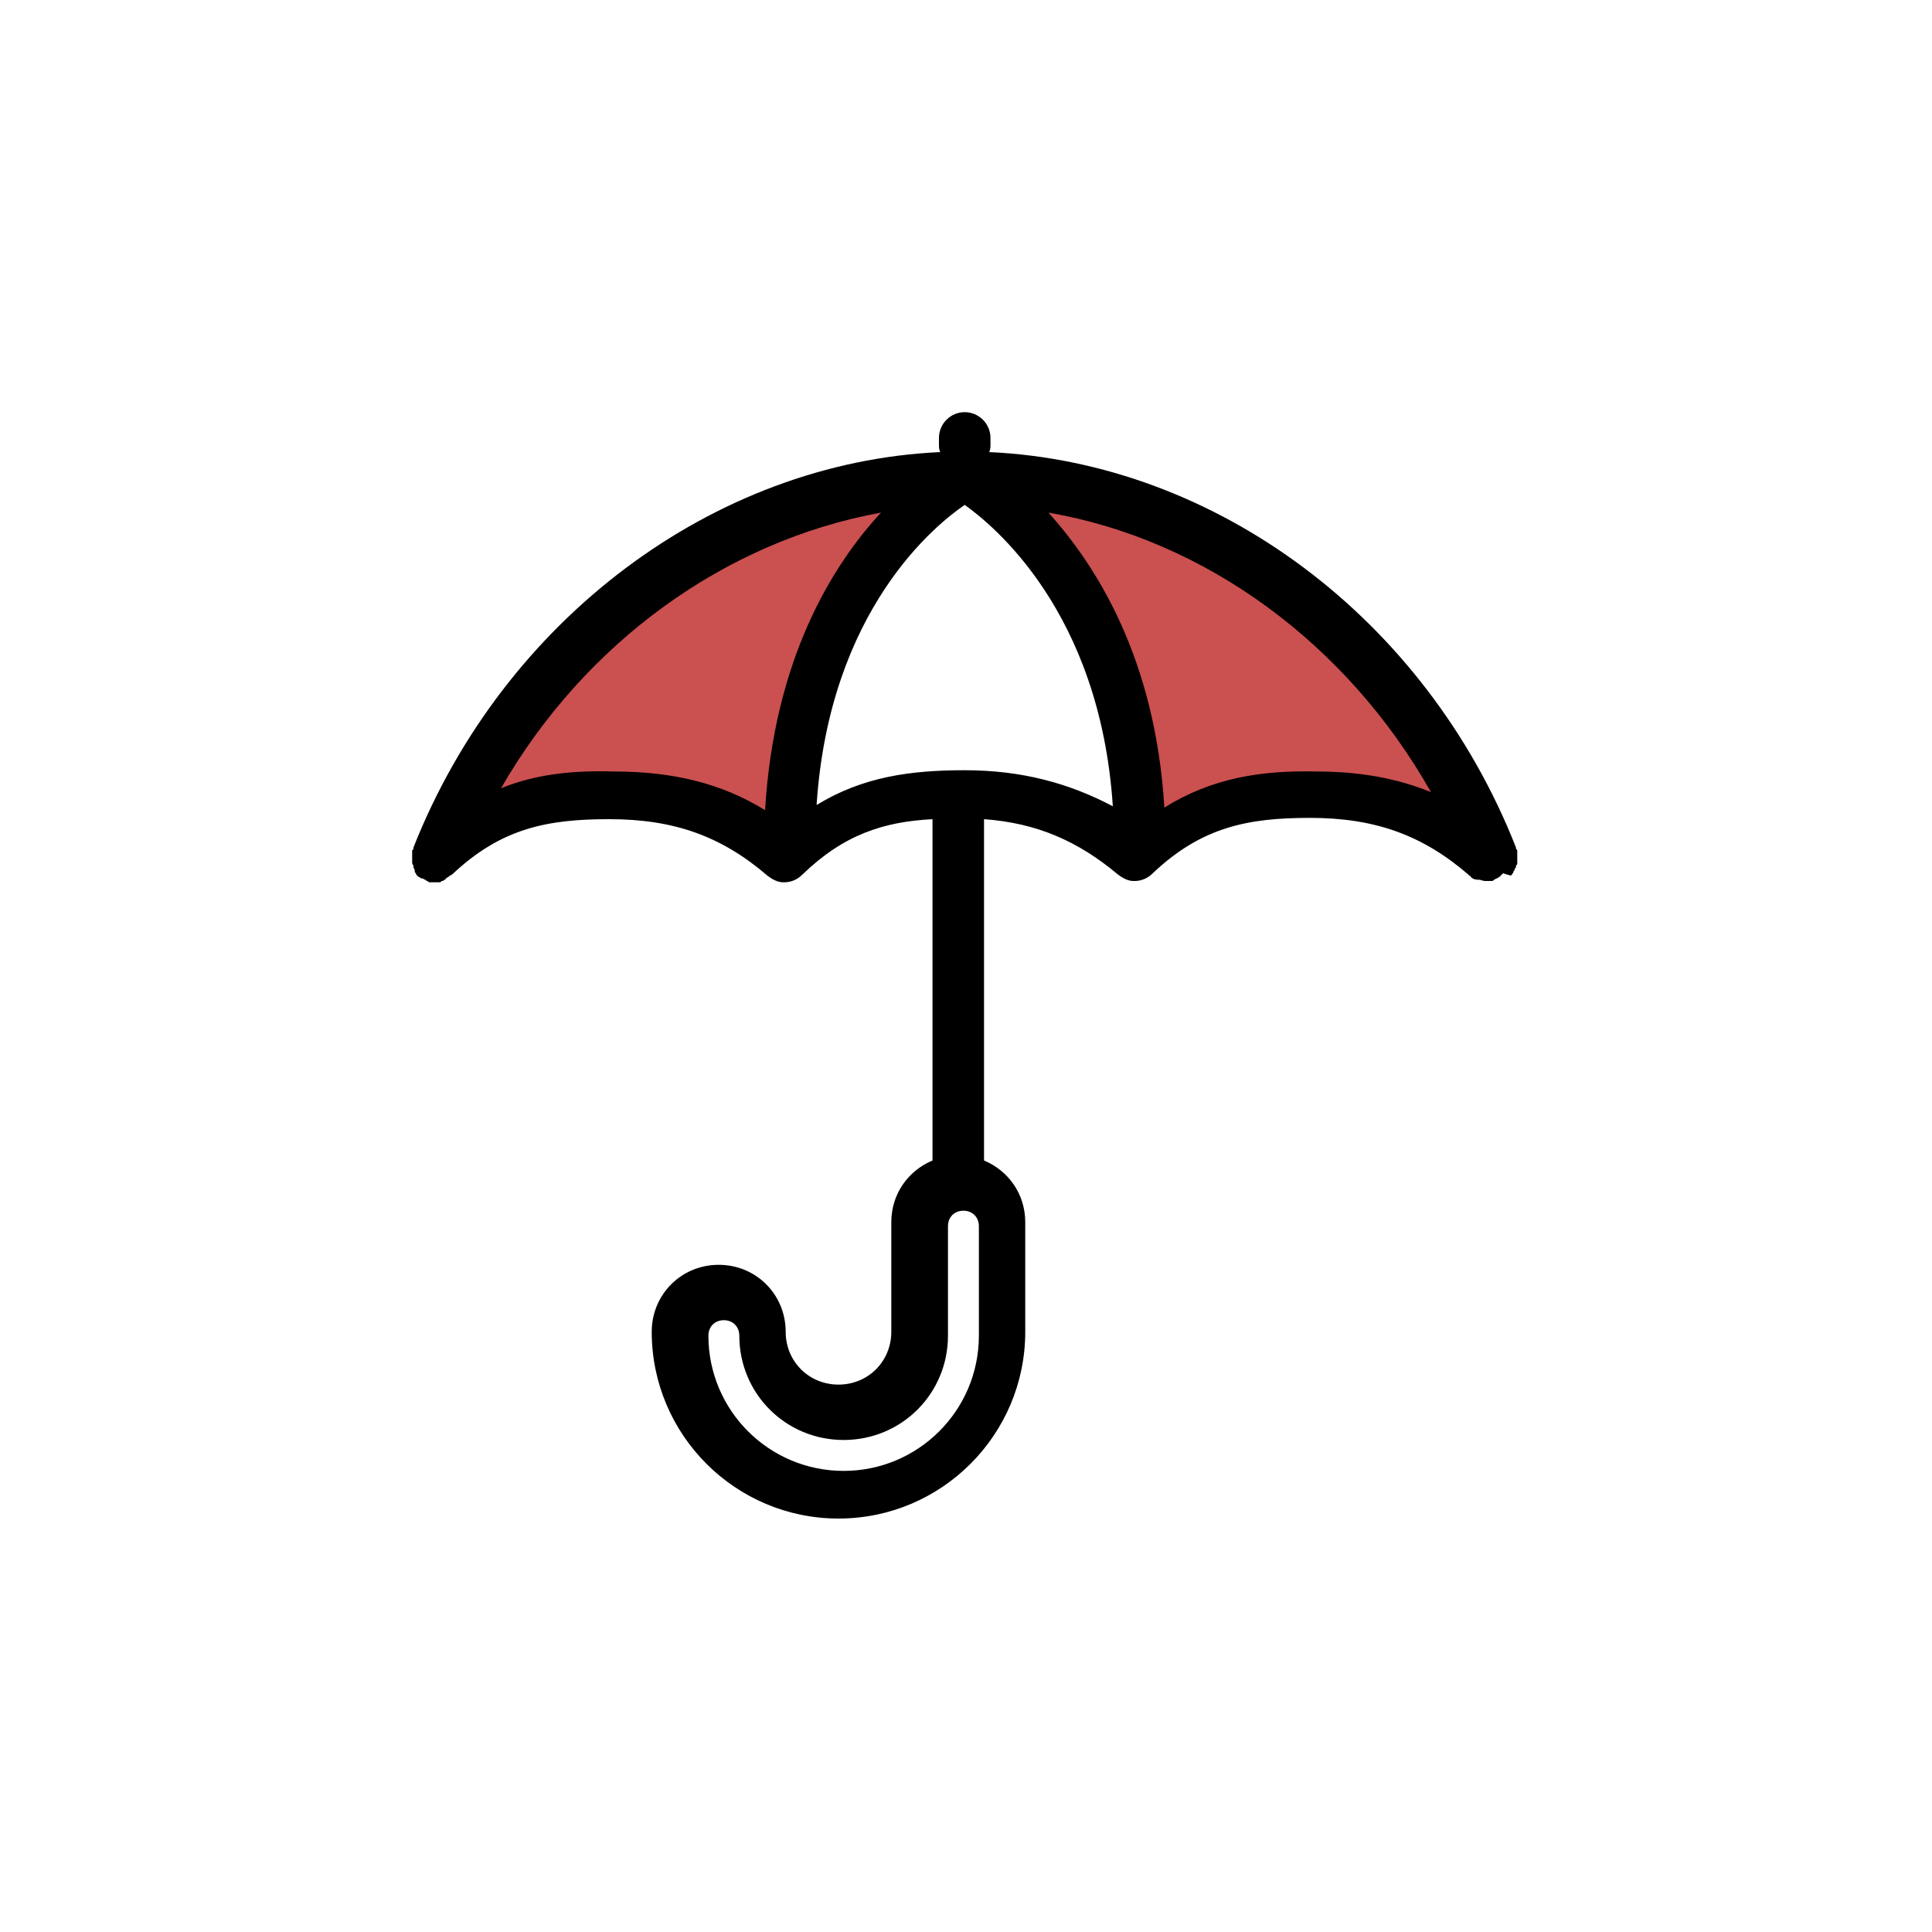 <?xml version="1.0" encoding="UTF-8"?> <svg xmlns="http://www.w3.org/2000/svg" width="150" height="150" viewBox="0 0 150 150" fill="none"> <path opacity="0.8" d="M59.5 65L71 38.5L55 42L40 55L34.5 66L44.5 61.5L59.5 65Z" fill="#BE2525"></path> <path opacity="0.8" d="M90 64.5L78.5 38.5L95.5 42L110.5 55L116 66L106 61.5L90 64.5Z" fill="#BE2525"></path> <path d="M117.4 67.9C117.4 67.8 117.5 67.8 117.5 67.7C117.5 67.6 117.6 67.6 117.6 67.5C117.6 67.4 117.7 67.4 117.7 67.3C117.7 67.2 117.7 67.2 117.8 67.1C117.8 67 117.8 67 117.8 66.9C117.8 66.8 117.8 66.8 117.8 66.7C117.8 66.6 117.8 66.6 117.8 66.5C117.8 66.4 117.8 66.4 117.8 66.3C117.8 66.2 117.8 66.2 117.8 66.1C117.8 66 117.8 66 117.7 65.9V65.8C110.7 48 94.4 35.9 76.8 35.1C76.9 34.9 76.9 34.7 76.9 34.5V34C76.9 32.9 76 32 74.9 32C73.8 32 72.9 32.9 72.9 34V34.5C72.9 34.7 72.9 34.9 73 35.1C55.4 35.9 39.1 48.1 32.1 65.8C32.1 65.9 32.1 66 32 66V66.1C32 66.2 32 66.3 32 66.4C32 66.4 32 66.4 32 66.5C32 66.6 32 66.7 32 66.8V66.9C32 67 32 67.1 32.1 67.2V67.3C32.1 67.4 32.2 67.5 32.2 67.6V67.7C32.3 67.8 32.3 67.9 32.4 68C32.5 68.1 32.6 68.1 32.7 68.2C32.7 68.2 32.7 68.2 32.8 68.2C32.9 68.2 32.9 68.3 33 68.3C33 68.3 33.1 68.3 33.1 68.4C33.2 68.4 33.2 68.4 33.3 68.5C33.4 68.5 33.4 68.5 33.4 68.5C33.5 68.5 33.6 68.5 33.6 68.5H33.7C33.8 68.5 33.9 68.5 33.9 68.5C34 68.5 34 68.5 34.1 68.5C34.2 68.5 34.2 68.5 34.3 68.4C34.4 68.4 34.4 68.4 34.5 68.3C34.6 68.3 34.6 68.3 34.6 68.2C34.7 68.2 34.7 68.1 34.8 68.1L34.9 68C35 68 35 67.9 35.1 67.9C38.9 64.3 42.5 63.6 47.3 63.6C52.3 63.6 56 64.9 59.6 68C60 68.3 60.4 68.5 60.8 68.5C60.8 68.5 60.8 68.5 60.9 68.5C61.4 68.5 61.9 68.3 62.3 67.9C65.5 64.8 68.6 63.8 72.4 63.6V90.1C70.5 90.9 69.2 92.7 69.2 94.9V103.4C69.2 105.7 67.4 107.5 65.1 107.5C62.8 107.5 61 105.7 61 103.4C61 100.5 58.7 98.2 55.8 98.2C52.9 98.2 50.6 100.5 50.6 103.4C50.6 111.4 57.1 117.9 65.1 117.9C73.1 117.9 79.6 111.4 79.6 103.4V94.9C79.6 92.7 78.3 90.9 76.4 90.1V63.6C80.5 63.9 83.7 65.3 86.8 67.9C87.2 68.2 87.6 68.4 88 68.4C88 68.4 88 68.4 88.1 68.4C88.6 68.4 89.1 68.2 89.5 67.8C93.3 64.2 96.9 63.5 101.7 63.5C106.7 63.5 110.4 64.8 114 67.9L114.1 68C114.1 68 114.2 68 114.2 68.1C114.3 68.2 114.5 68.3 114.7 68.3H114.8C115 68.3 115.1 68.4 115.3 68.4C115.4 68.4 115.6 68.4 115.7 68.4H115.8C115.9 68.4 115.9 68.4 116 68.3C116.1 68.3 116.1 68.2 116.2 68.2C116.3 68.2 116.3 68.1 116.4 68.1L116.5 68C116.6 67.9 116.6 67.9 116.7 67.8C117.3 68 117.3 68 117.4 67.9C117.4 68 117.4 68 117.4 67.9ZM74.9 59.8C70.7 59.8 67 60.3 63.4 62.5C64.4 47.3 72.7 40.7 74.9 39.2C77 40.7 85.4 47.4 86.4 62.6C83 60.8 79.3 59.8 74.9 59.8ZM38.9 61.2C45.4 49.9 56.3 42 68.4 39.8C64.6 43.9 60.1 51.2 59.4 62.9C56 60.8 52.2 59.9 47.7 59.9C44.5 59.8 41.6 60.1 38.9 61.2ZM76 103.7C76 109.5 71.3 114.2 65.5 114.2C59.7 114.2 55 109.5 55 103.7C55 103 55.5 102.5 56.2 102.5C56.9 102.5 57.4 103 57.4 103.7C57.4 108.2 61 111.8 65.5 111.8C70 111.8 73.6 108.2 73.6 103.7V95.2C73.6 94.5 74.1 94 74.8 94C75.5 94 76 94.5 76 95.2V103.7V103.7ZM90.4 62.7C89.7 51.1 85.1 43.9 81.4 39.8C93.6 41.9 104.6 50 111.1 61.5C108.4 60.4 105.5 59.9 102.2 59.9C97.9 59.8 94.1 60.4 90.4 62.7Z" fill="black"></path> </svg> 